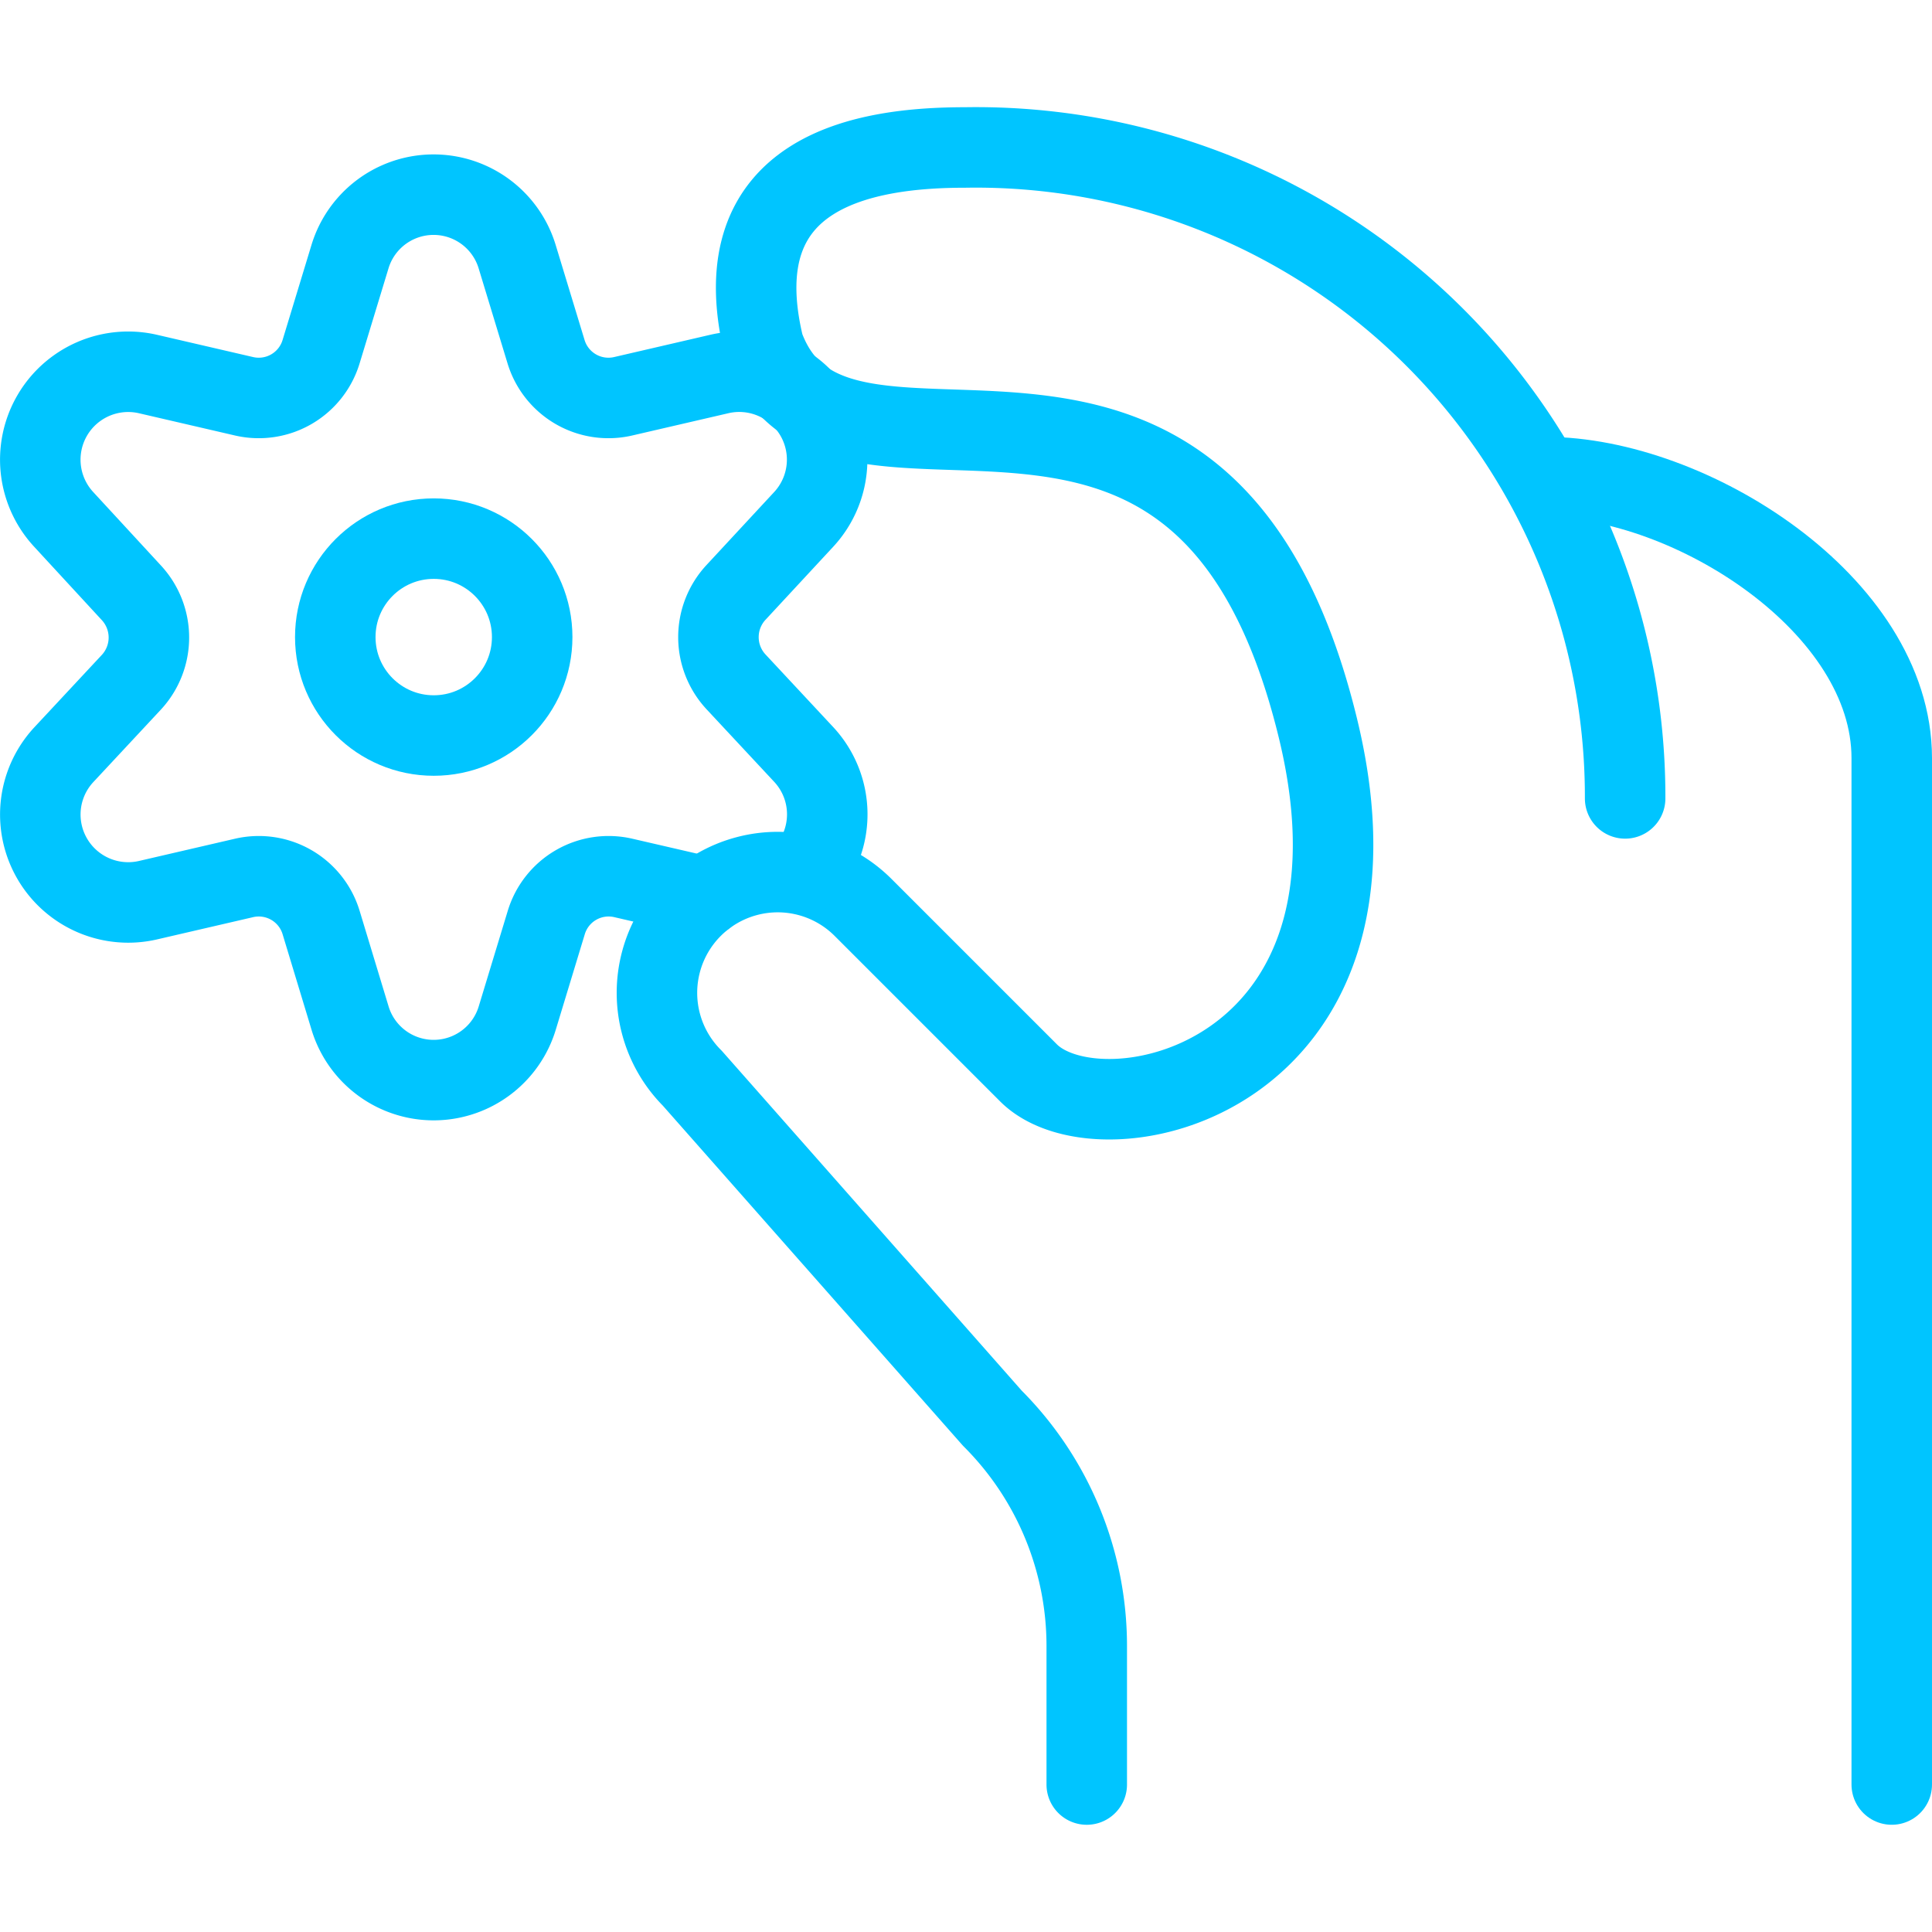 <?xml version="1.0" encoding="UTF-8"?>
<svg xmlns="http://www.w3.org/2000/svg" viewBox="0 0 24 24" height="150" width="150">
  <defs></defs>
  <path d="M20.188,9.918a8.065,8.065,0,0,0-8.2-8.086c-1.217,0-3.03.271-2.5,2.466h0c.914,2.477,5.443-1.15,6.882,4.741,1.07,4.379-2.693,5.189-3.593,4.289l-2.055-2.055A1.5,1.5,0,1,0,8.6,13.394l3.728,4.224A4,4,0,0,1,13.5,20.446v1.722" fill="none" stroke="#00c5ff" stroke-linecap="round" stroke-linejoin="round"></path>
  <path d="M19.2,5.927c1.794,0,4.3,1.582,4.3,3.491v12.75" fill="none" stroke="#00c5ff" stroke-linecap="round" stroke-linejoin="round"></path>
  <circle cx="5.388" cy="7.914" r="1.223" fill="none" stroke="#00c5ff" stroke-linecap="round" stroke-linejoin="round"></circle>
  <path d="M8.752,11.139l-1.009-.233a.809.809,0,0,0-.957.554l-.36,1.185a1.085,1.085,0,0,1-2.078,0L3.989,11.46a.809.809,0,0,0-.957-.554l-1.2.278A1.092,1.092,0,0,1,.793,9.375l.839-.9a.818.818,0,0,0,0-1.111L.793,6.454a1.092,1.092,0,0,1,1.04-1.809l1.2.278a.809.809,0,0,0,.956-.555l.36-1.184a1.085,1.085,0,0,1,2.074,0l.36,1.184a.81.81,0,0,0,.957.555l1.2-.278A1.092,1.092,0,0,1,9.982,6.454l-.839.905a.816.816,0,0,0,0,1.111l.839.9a1.092,1.092,0,0,1,0,1.492" fill="none" stroke="#00c5ff" stroke-linecap="round" stroke-linejoin="round"></path>
</svg>
